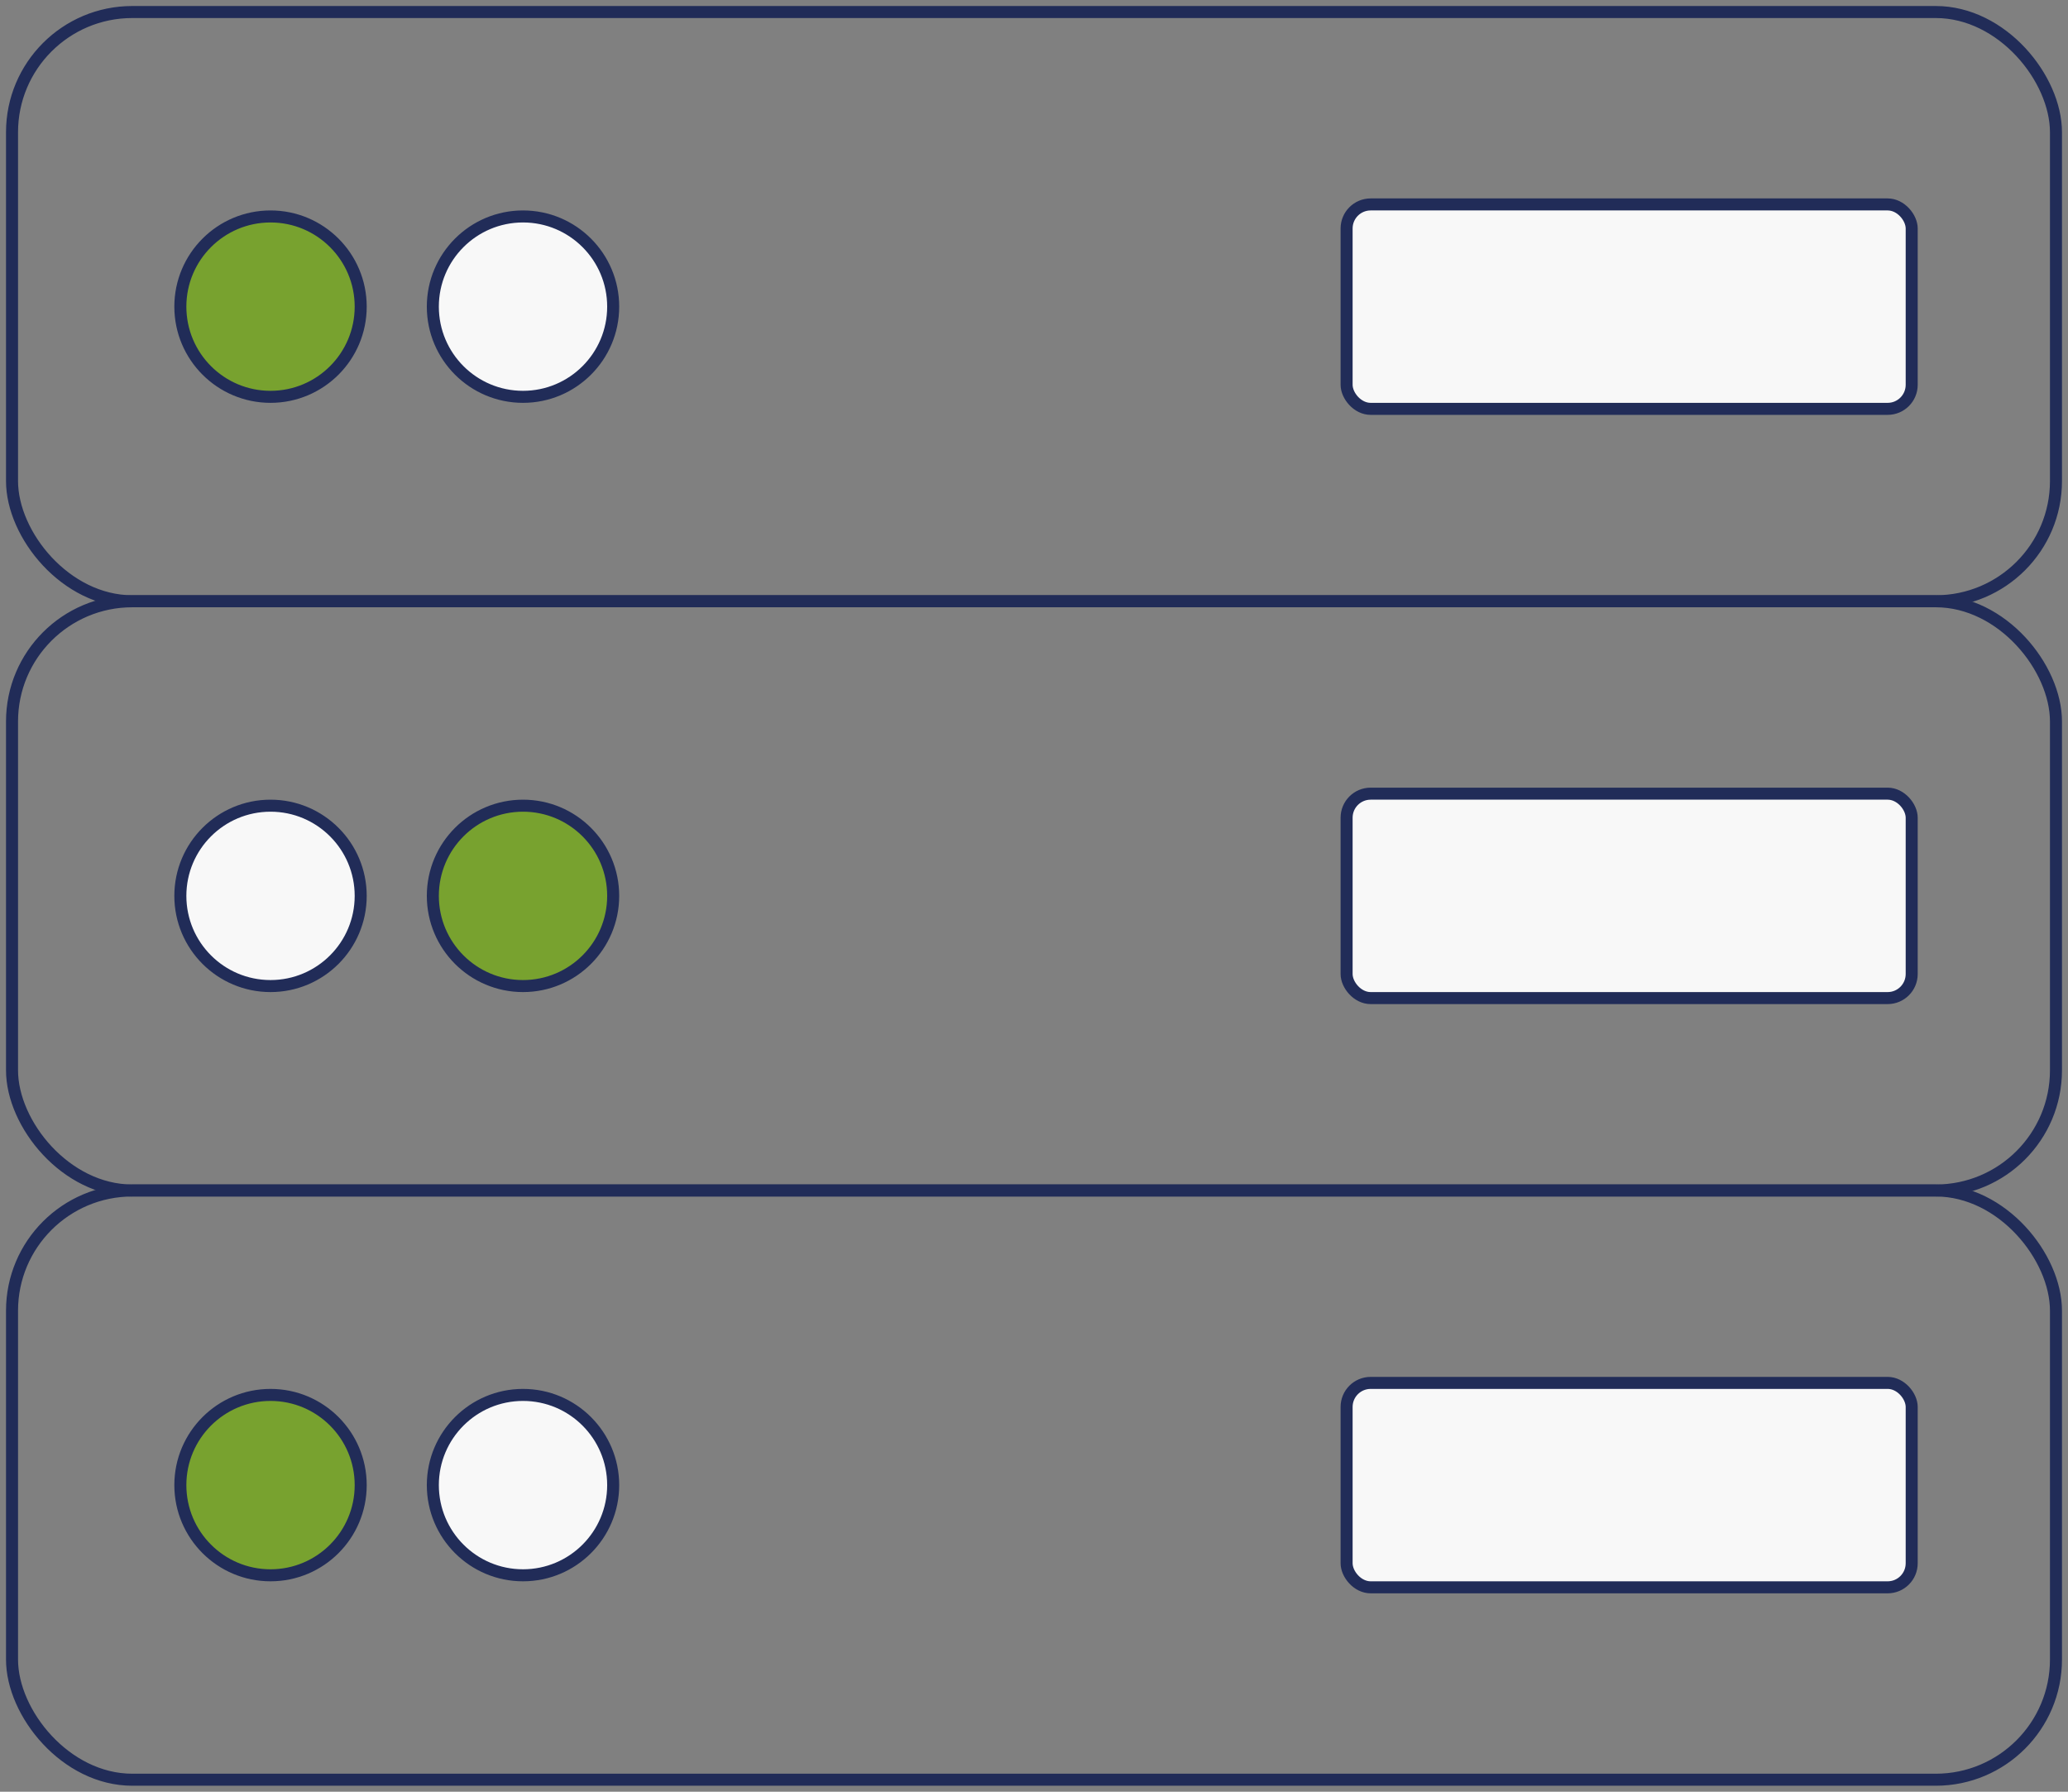 <svg width="172" height="149" viewBox="0 0 172 149" fill="none" xmlns="http://www.w3.org/2000/svg">
<rect x="0" y="0" width="172" height="149" fill="#808080" stroke="none"/>
<rect x="1" y="1" width="170" height="49" rx="10" stroke="#212C58"/>
<rect x="1" y="50" width="170" height="49" rx="10" stroke="#212C58"/>
<rect x="1" y="99" width="170" height="49" rx="10" stroke="#212C58"/>
<rect x="112" y="17" width="47" height="17" rx="2" fill="#F8F8F8" stroke="#212C58"/>
<rect x="112" y="66" width="47" height="17" rx="2" fill="#F8F8F8" stroke="#212C58"/>
<rect x="112" y="115" width="47" height="17" rx="2" fill="#F8F8F8" stroke="#212C58"/>
<circle cx="22.5" cy="25.5" r="7.5" fill="#78A22F" stroke="#212C58"/>
<circle cx="22.5" cy="74.5" r="7.5" fill="#F8F8F8" stroke="#212C58"/>
<circle cx="22.5" cy="123.5" r="7.5" fill="#78A22F" stroke="#212C58"/>
<circle cx="43.5" cy="25.5" r="7.5" fill="#F8F8F8" stroke="#212C58"/>
<circle cx="43.5" cy="74.5" r="7.5" fill="#78A22F" stroke="#212C58"/>
<circle cx="43.5" cy="123.5" r="7.5" fill="#F8F8F8" stroke="#212C58"/>
</svg>

